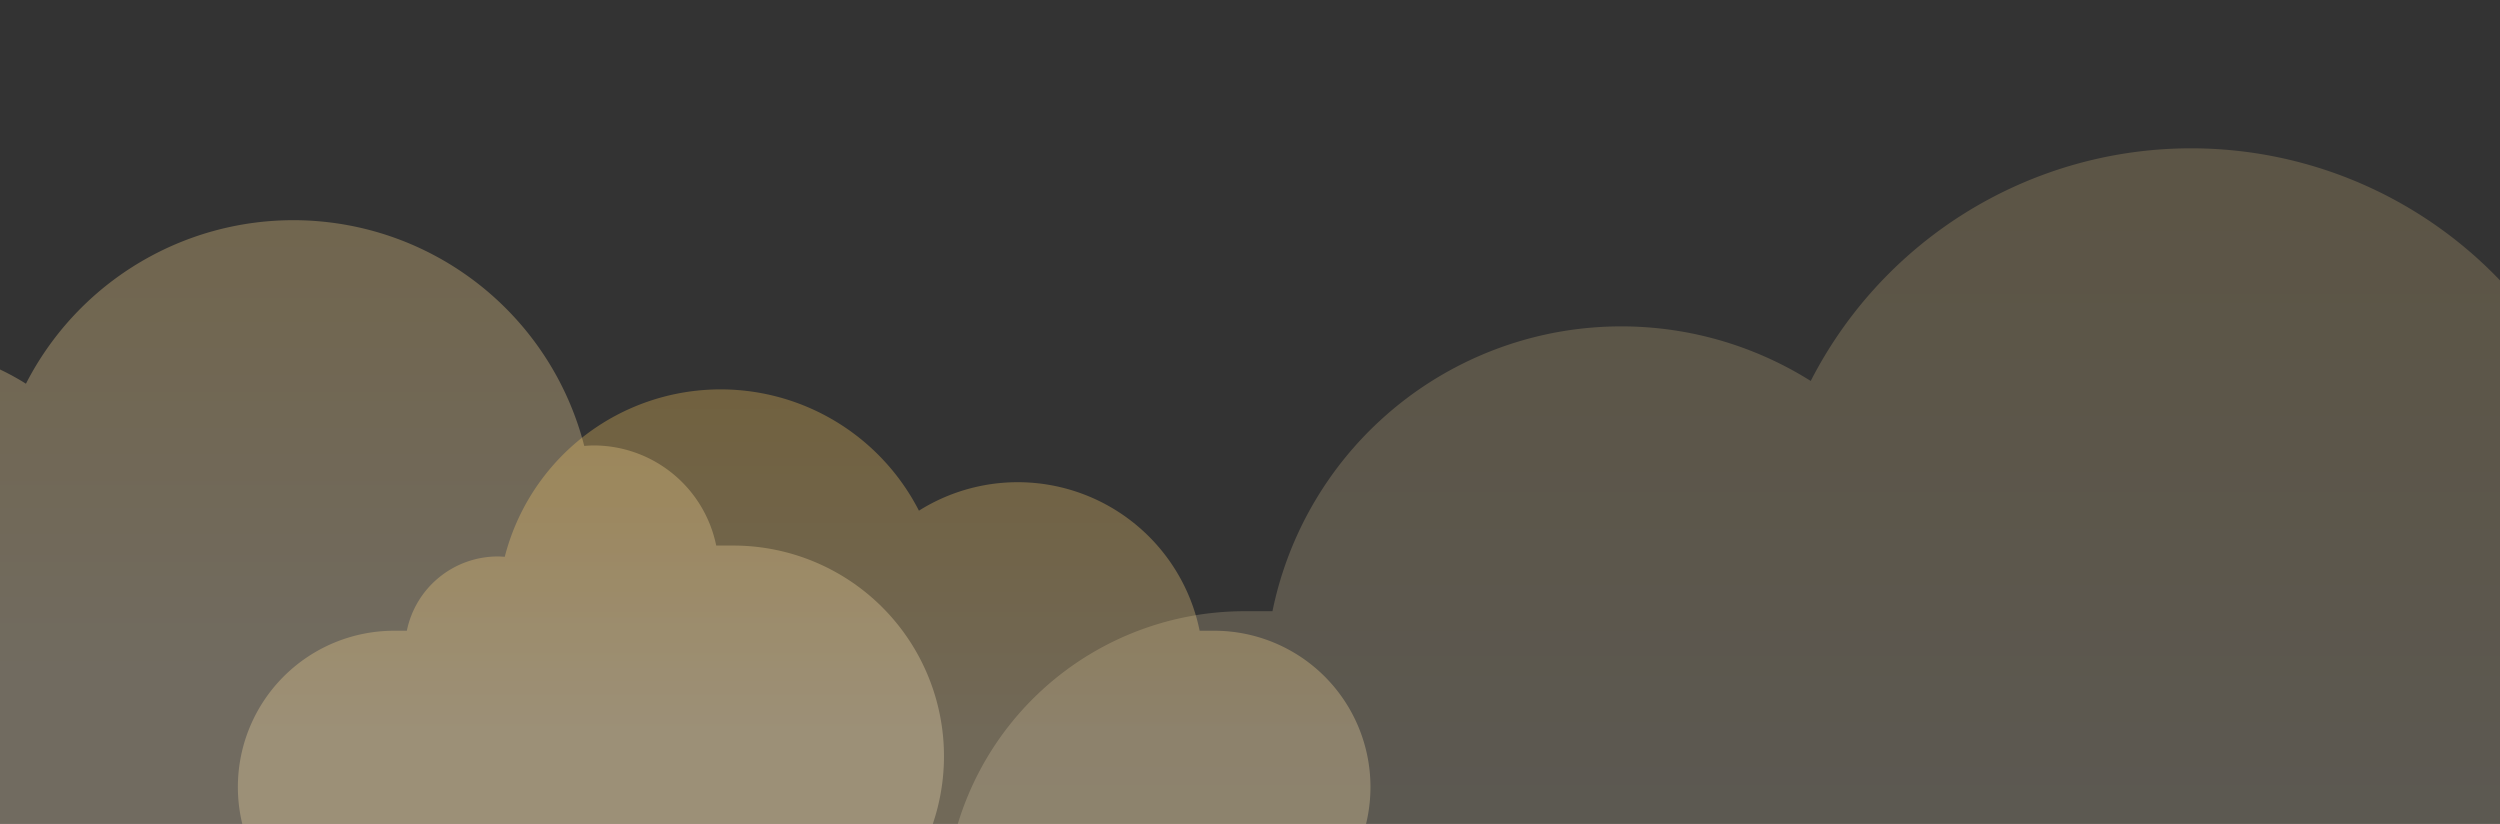 <svg xmlns="http://www.w3.org/2000/svg" width="622" height="205" viewBox="0 0 622 205">
    <rect x="0" y="0" width="622" height="205" fill="#333333" stroke="none"/>
    <defs>
        <linearGradient id="linear-gradient" x1=".416" x2=".416" y1="-.341" y2="1.032" gradientUnits="objectBoundingBox">
            <stop offset="0" stop-color="#ffd780"/>
            <stop offset=".143" stop-color="#ffd886"/>
            <stop offset=".334" stop-color="#ffde96"/>
            <stop offset=".552" stop-color="#ffe6b2"/>
            <stop offset=".695" stop-color="#ffeec9"/>
        </linearGradient>
        <linearGradient id="linear-gradient-3" x1="9.057" x2="9.057" y1="-.341" y2="1.032" gradientUnits="objectBoundingBox">
            <stop offset="0" stop-color="#ffc649"/>
            <stop offset=".117" stop-color="#ffc74f"/>
            <stop offset=".275" stop-color="#ffcd5f"/>
            <stop offset=".454" stop-color="#ffd57b"/>
            <stop offset=".65" stop-color="#ffe1a2"/>
            <stop offset=".696" stop-color="#ffe5ad"/>
        </linearGradient>
        <clipPath id="clip-path">
            <path id="Rectangle_318" fill="#fff" stroke="#707070" d="M0 0H622V205H0z" transform="translate(0 1027.57)"/>
        </clipPath>
        <style>
            .cls-5{opacity:.3;fill:url(#linear-gradient-3)}
        </style>
    </defs>
    <g id="Mask_Group_10" clip-path="url(#clip-path)" transform="translate(0 -1027.57)">
        <g id="Group_567" transform="translate(-144.975 1064.477)">
            <path id="Path_679" fill="url(#linear-gradient)" d="M794.116 78.749h-4.249a31.145 31.145 0 0 0-30.51-24.908c-.784 0-1.556.06-2.326.118a74.728 74.728 0 0 0-138.908-15.477 62.263 62.263 0 0 0-94.14 40.267h-4.873a52.417 52.417 0 0 0-52.417 52.417 52.416 52.416 0 0 0 52.417 52.417h275.006a52.415 52.415 0 0 0 52.417-52.417 52.416 52.416 0 0 0-52.417-52.417z" opacity="0.3" transform="translate(-466.694 20.078)"/>
            <path id="Path_680" fill="url(#linear-gradient)" d="M932.493 112.961h-6.045a44.308 44.308 0 0 0-43.4-35.435c-1.115 0-2.213.086-3.309.168a106.311 106.311 0 0 0-197.618-22.019A88.577 88.577 0 0 0 548.2 112.961h-6.932a74.57 74.57 0 0 0-74.569 74.569 74.569 74.569 0 0 0 74.564 74.57h391.23a74.567 74.567 0 0 0 74.569-74.569 74.569 74.569 0 0 0-74.569-74.57z" opacity="0.2" transform="translate(-86.636 2.201)"/>
            <path id="Path_681" d="M525.839 71.633h3.152a23.105 23.105 0 0 1 22.634-18.478c.583 0 1.154.045 1.726.087A55.44 55.44 0 0 1 656.4 41.76a46.193 46.193 0 0 1 69.841 29.873h3.615a38.887 38.887 0 0 1 38.886 38.887 38.887 38.887 0 0 1-38.886 38.887H525.839a38.888 38.888 0 0 1-38.887-38.887 38.888 38.888 0 0 1 38.887-38.887z" class="cls-5" transform="translate(-282.795 48.387)"/>
            <path id="Path_682" d="M523.761 68.424h2.984a21.87 21.87 0 0 1 21.425-17.491c.551 0 1.092.043 1.634.082a52.477 52.477 0 0 1 97.544-10.869 43.724 43.724 0 0 1 66.108 28.277h3.422a36.809 36.809 0 0 1 36.808 36.809 36.809 36.809 0 0 1-36.808 36.809H523.761a36.81 36.81 0 0 1-36.809-36.809 36.81 36.81 0 0 1 36.809-36.808z" class="cls-5" transform="translate(355.754 55.752)"/>
        </g>
    </g>
</svg>
